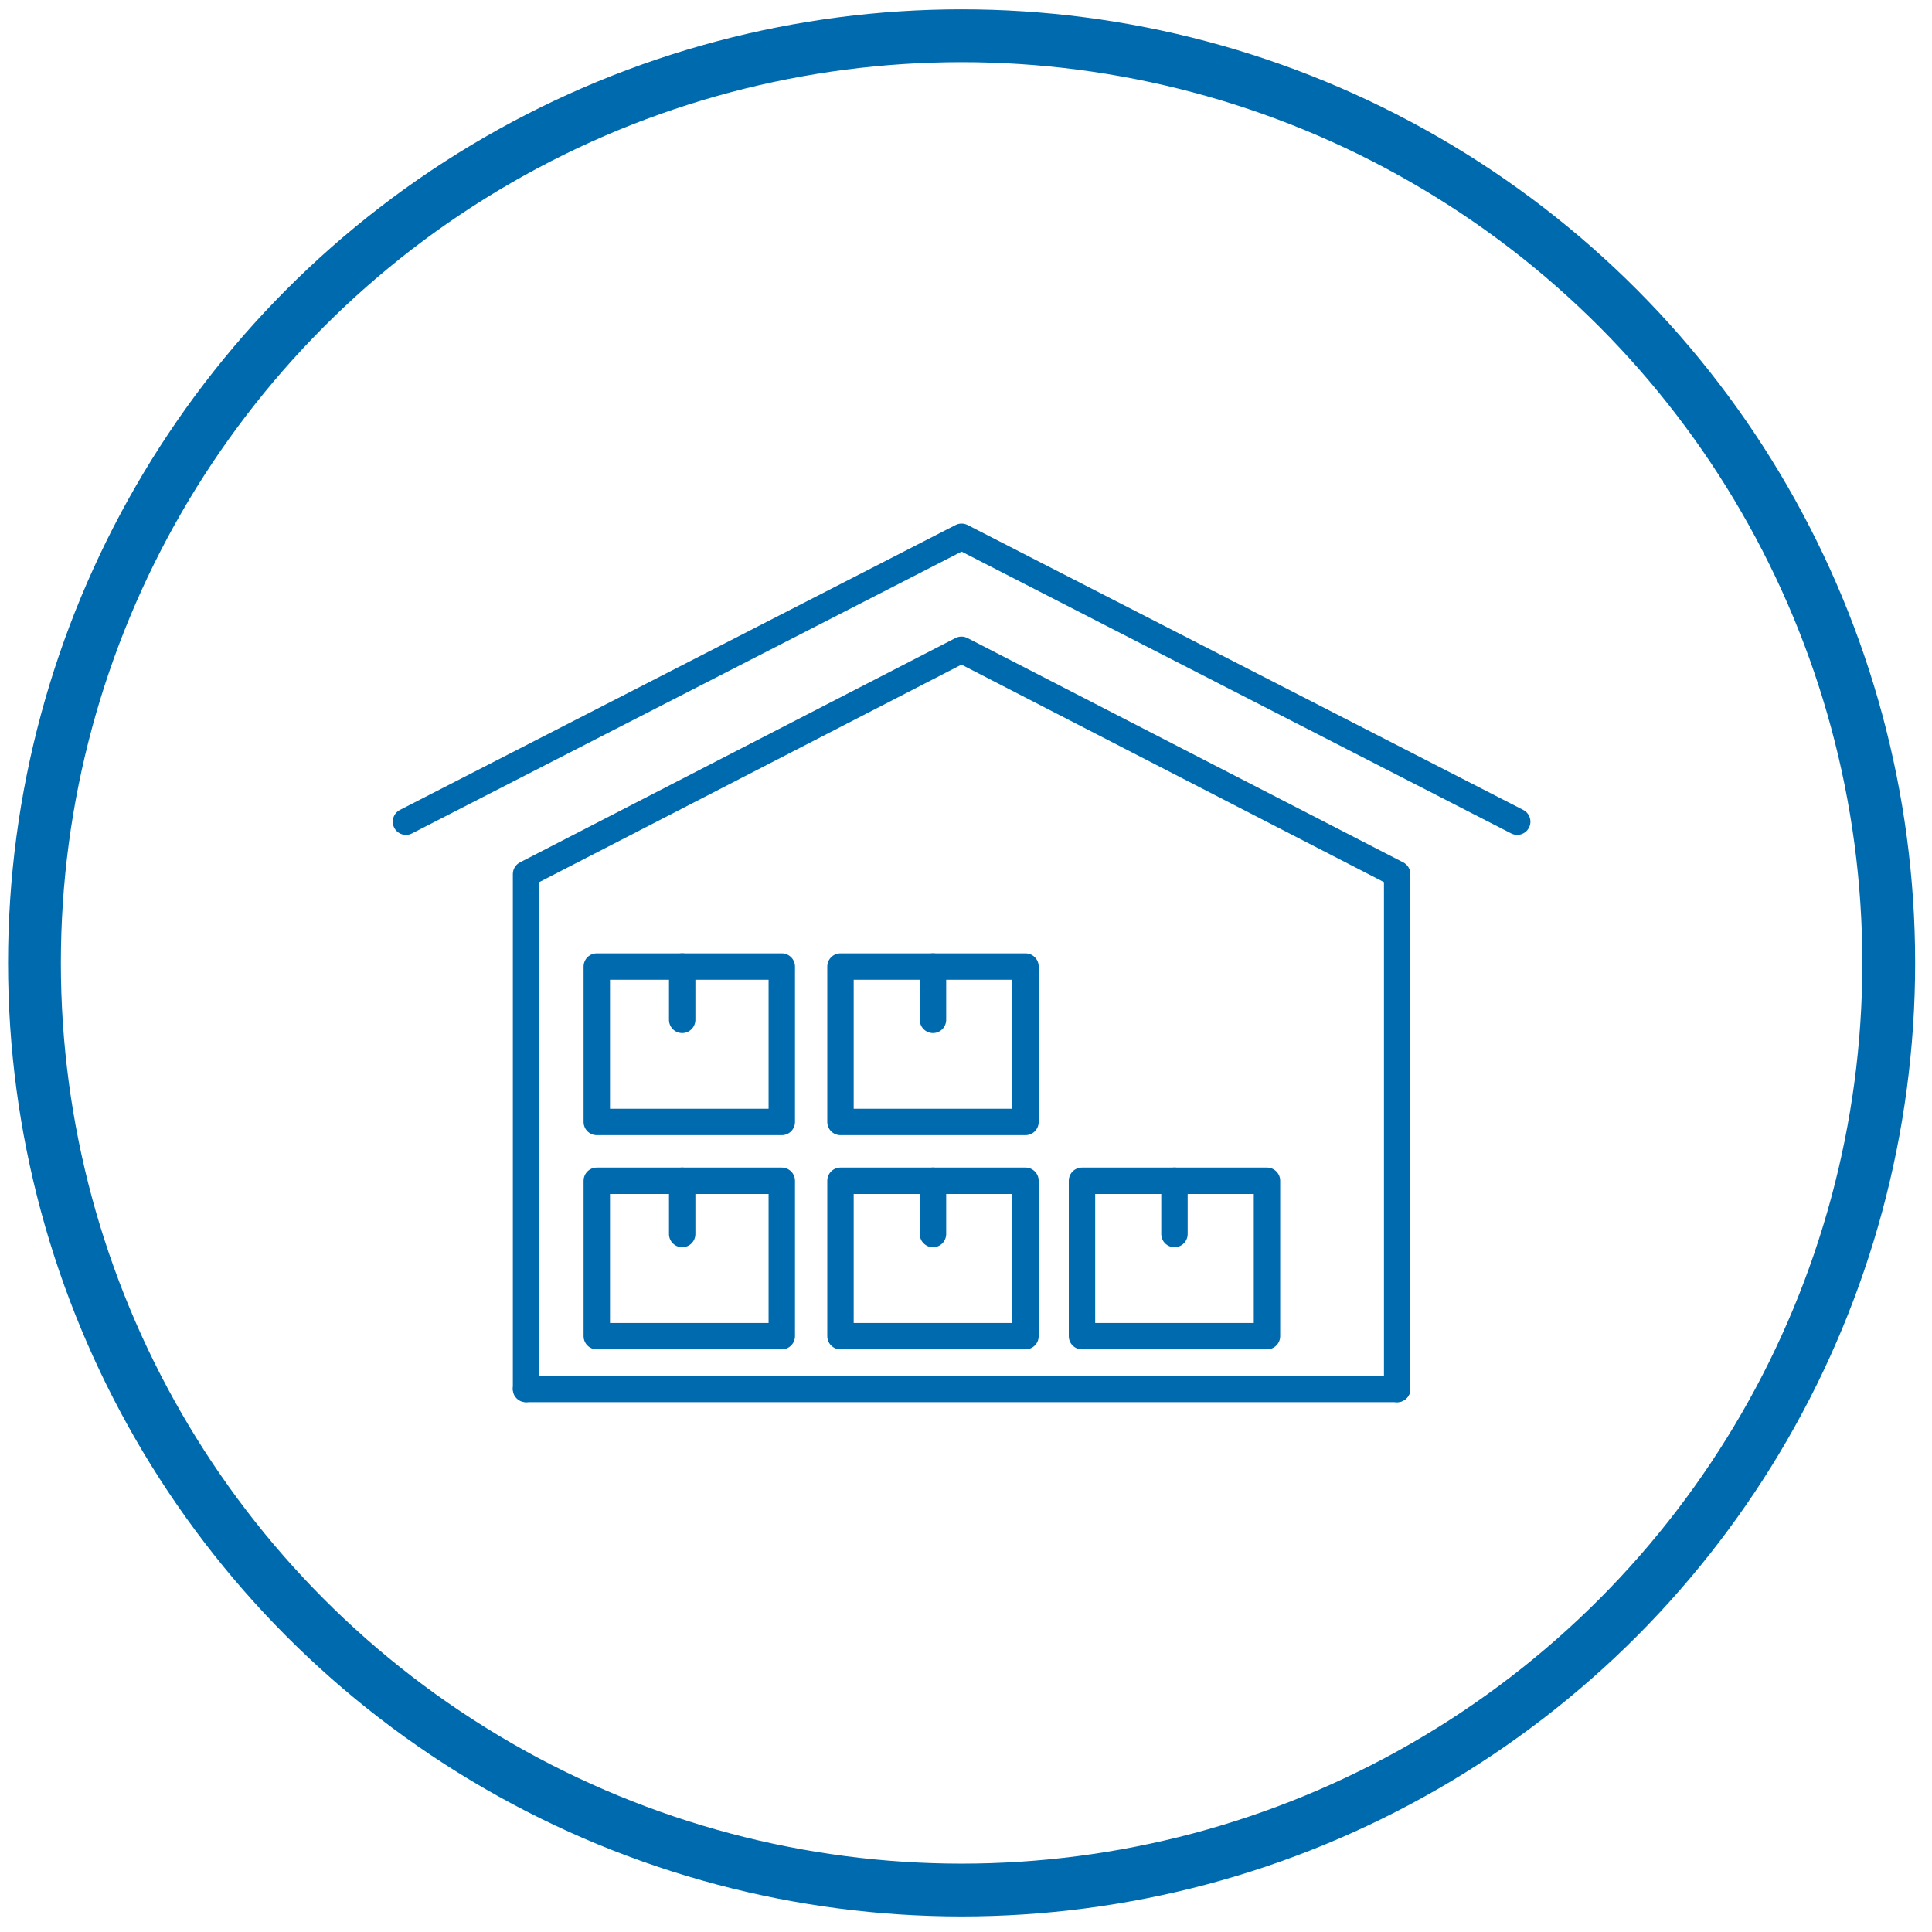 <?xml version="1.0" encoding="utf-8"?>
<!-- Generator: Adobe Illustrator 15.1.0, SVG Export Plug-In . SVG Version: 6.00 Build 0)  -->
<!DOCTYPE svg PUBLIC "-//W3C//DTD SVG 1.0//EN" "http://www.w3.org/TR/2001/REC-SVG-20010904/DTD/svg10.dtd">
<svg version="1.0" id="Vrstva_1" xmlns="http://www.w3.org/2000/svg" xmlns:xlink="http://www.w3.org/1999/xlink" x="0px" y="0px"
	 width="73.167px" height="73.167px" viewBox="0 0 73.167 73.167" enable-background="new 0 0 73.167 73.167" xml:space="preserve">
<g>
	<g>
		<g>
			<path fill="#006AAF" d="M962.583,529.991c-0.077,0-0.155-0.018-0.228-0.055l-20.814-10.674l-20.813,10.674
				c-0.245,0.125-0.548,0.028-0.673-0.217c-0.126-0.246-0.029-0.547,0.217-0.674l21.042-10.79c0.143-0.073,0.313-0.073,0.456,0
				l21.042,10.79c0.245,0.127,0.343,0.428,0.217,0.674C962.94,529.892,962.765,529.991,962.583,529.991z"/>
		</g>
		<g>
			<path fill="#006AAF" d="M958.038,551.476h-6.371c-0.275,0-0.5-0.224-0.5-0.5v-14.75h-19.25v14.75c0,0.276-0.223,0.5-0.5,0.5
				h-6.369c-0.277,0-0.5-0.224-0.5-0.5v-19.5c0-0.188,0.104-0.359,0.271-0.444l16.49-8.495c0.144-0.074,0.314-0.074,0.458,0
				l16.5,8.495c0.166,0.085,0.271,0.257,0.271,0.444v19.5C958.538,551.252,958.313,551.476,958.038,551.476z M952.167,550.476h5.371
				V531.78l-16-8.236l-15.99,8.236v18.695h5.369v-14.75c0-0.276,0.225-0.5,0.5-0.5h20.25c0.277,0,0.5,0.224,0.5,0.5V550.476z"/>
		</g>
		<g>
			<g>
				<path fill="#006AAF" d="M949.542,539.059h-16c-0.275,0-0.5-0.224-0.5-0.5s0.225-0.5,0.5-0.5h16c0.277,0,0.5,0.224,0.5,0.5
					S949.819,539.059,949.542,539.059z"/>
			</g>
			<g>
				<path fill="#006AAF" d="M949.542,541.882h-16c-0.275,0-0.5-0.224-0.5-0.5s0.225-0.5,0.5-0.5h16c0.277,0,0.5,0.224,0.5,0.5
					S949.819,541.882,949.542,541.882z"/>
			</g>
			<g>
				<path fill="#006AAF" d="M949.542,544.705h-16c-0.275,0-0.5-0.224-0.5-0.5s0.225-0.5,0.5-0.5h16c0.277,0,0.5,0.224,0.5,0.5
					S949.819,544.705,949.542,544.705z"/>
			</g>
			<g>
				<path fill="#006AAF" d="M949.542,547.527h-16c-0.275,0-0.5-0.224-0.5-0.5s0.225-0.5,0.5-0.5h16c0.277,0,0.5,0.224,0.5,0.5
					S949.819,547.527,949.542,547.527z"/>
			</g>
			<g>
				<path fill="#006AAF" d="M949.542,550.351h-16c-0.275,0-0.5-0.224-0.5-0.5s0.225-0.5,0.5-0.5h16c0.277,0,0.5,0.224,0.5,0.5
					S949.819,550.351,949.542,550.351z"/>
			</g>
		</g>
	</g>
	<circle fill="none" stroke="#006AAF" stroke-width="2" stroke-miterlimit="10" cx="941.542" cy="535.838" r="35.112"/>
</g>
<g>
	<g>
		<g>
			<path fill="#006AAF" d="M57.458,31.618c-0.077,0-0.155-0.018-0.229-0.056L36.416,20.89L15.602,31.563
				c-0.246,0.126-0.548,0.028-0.673-0.217c-0.126-0.245-0.028-0.547,0.217-0.673l21.042-10.79c0.143-0.073,0.313-0.073,0.456,0
				l21.043,10.79c0.245,0.126,0.343,0.428,0.217,0.673C57.815,31.519,57.64,31.618,57.458,31.618z"/>
		</g>
		<g>
			<path fill="#006AAF" d="M52.912,53.102c-0.276,0-0.5-0.223-0.5-0.5V33.407l-16-8.237l-15.99,8.237v19.194
				c0,0.277-0.224,0.5-0.5,0.5s-0.5-0.223-0.5-0.5V33.103c0-0.188,0.104-0.359,0.271-0.444l16.49-8.495
				c0.144-0.074,0.314-0.074,0.458,0l16.5,8.495c0.167,0.085,0.271,0.257,0.271,0.444v19.499
				C53.412,52.879,53.188,53.102,52.912,53.102z"/>
		</g>
		<g>
			<path fill="#006AAF" d="M29.607,51.102h-7.006c-0.276,0-0.5-0.223-0.5-0.5v-5.885c0-0.275,0.224-0.5,0.5-0.5h7.006
				c0.275,0,0.5,0.225,0.5,0.5v5.885C30.107,50.879,29.882,51.102,29.607,51.102z M23.101,50.102h6.006v-4.885h-6.006V50.102z"/>
		</g>
		<g>
			<path fill="#006AAF" d="M38.835,51.102H31.83c-0.276,0-0.5-0.223-0.5-0.5v-5.885c0-0.275,0.224-0.5,0.5-0.5h7.006
				c0.276,0,0.5,0.225,0.5,0.5v5.885C39.335,50.879,39.112,51.102,38.835,51.102z M32.33,50.102h6.006v-4.885H32.33V50.102z"/>
		</g>
		<g>
			<path fill="#006AAF" d="M47.982,51.102h-7.006c-0.276,0-0.5-0.223-0.5-0.5v-5.885c0-0.275,0.224-0.5,0.5-0.5h7.006
				c0.276,0,0.5,0.225,0.5,0.5v5.885C48.482,50.879,48.258,51.102,47.982,51.102z M41.476,50.102h6.006v-4.885h-6.006V50.102z"/>
		</g>
		<g>
			<path fill="#006AAF" d="M29.607,42.99h-7.006c-0.276,0-0.5-0.225-0.5-0.5v-5.885c0-0.276,0.224-0.5,0.5-0.5h7.006
				c0.275,0,0.5,0.224,0.5,0.5v5.885C30.107,42.766,29.882,42.99,29.607,42.99z M23.101,41.99h6.006v-4.885h-6.006V41.99z"/>
		</g>
		<g>
			<path fill="#006AAF" d="M38.835,42.99H31.83c-0.276,0-0.5-0.225-0.5-0.5v-5.885c0-0.276,0.224-0.5,0.5-0.5h7.006
				c0.276,0,0.5,0.224,0.5,0.5v5.885C39.335,42.766,39.112,42.99,38.835,42.99z M32.33,41.99h6.006v-4.885H32.33V41.99z"/>
		</g>
		<g>
			<path fill="#006AAF" d="M25.835,39.123c-0.276,0-0.5-0.225-0.5-0.5v-2.018c0-0.276,0.224-0.5,0.5-0.5s0.5,0.224,0.5,0.5v2.018
				C26.335,38.898,26.112,39.123,25.835,39.123z"/>
		</g>
		<g>
			<path fill="#006AAF" d="M35.333,39.123c-0.276,0-0.5-0.225-0.5-0.5v-2.018c0-0.276,0.224-0.5,0.5-0.5s0.5,0.224,0.5,0.5v2.018
				C35.833,38.898,35.609,39.123,35.333,39.123z"/>
		</g>
		<g>
			<path fill="#006AAF" d="M25.835,47.234c-0.276,0-0.5-0.223-0.5-0.5v-2.018c0-0.275,0.224-0.5,0.5-0.5s0.5,0.225,0.5,0.5v2.018
				C26.335,47.012,26.112,47.234,25.835,47.234z"/>
		</g>
		<g>
			<path fill="#006AAF" d="M35.333,47.234c-0.276,0-0.5-0.223-0.5-0.5v-2.018c0-0.275,0.224-0.5,0.5-0.5s0.5,0.225,0.5,0.5v2.018
				C35.833,47.012,35.609,47.234,35.333,47.234z"/>
		</g>
		<g>
			<path fill="#006AAF" d="M44.478,47.234c-0.276,0-0.5-0.223-0.5-0.5v-2.018c0-0.275,0.224-0.5,0.5-0.5s0.5,0.225,0.5,0.5v2.018
				C44.978,47.012,44.754,47.234,44.478,47.234z"/>
		</g>
		<g>
			<path fill="#006AAF" d="M52.912,53.102h-32.99c-0.276,0-0.5-0.223-0.5-0.5c0-0.275,0.224-0.5,0.5-0.5h32.99
				c0.276,0,0.5,0.225,0.5,0.5C53.412,52.879,53.188,53.102,52.912,53.102z"/>
		</g>
	</g>
	<circle fill="none" stroke="#006AAF" stroke-width="2" stroke-miterlimit="10" cx="36.417" cy="36.466" r="35.112"/>
</g>
</svg>
